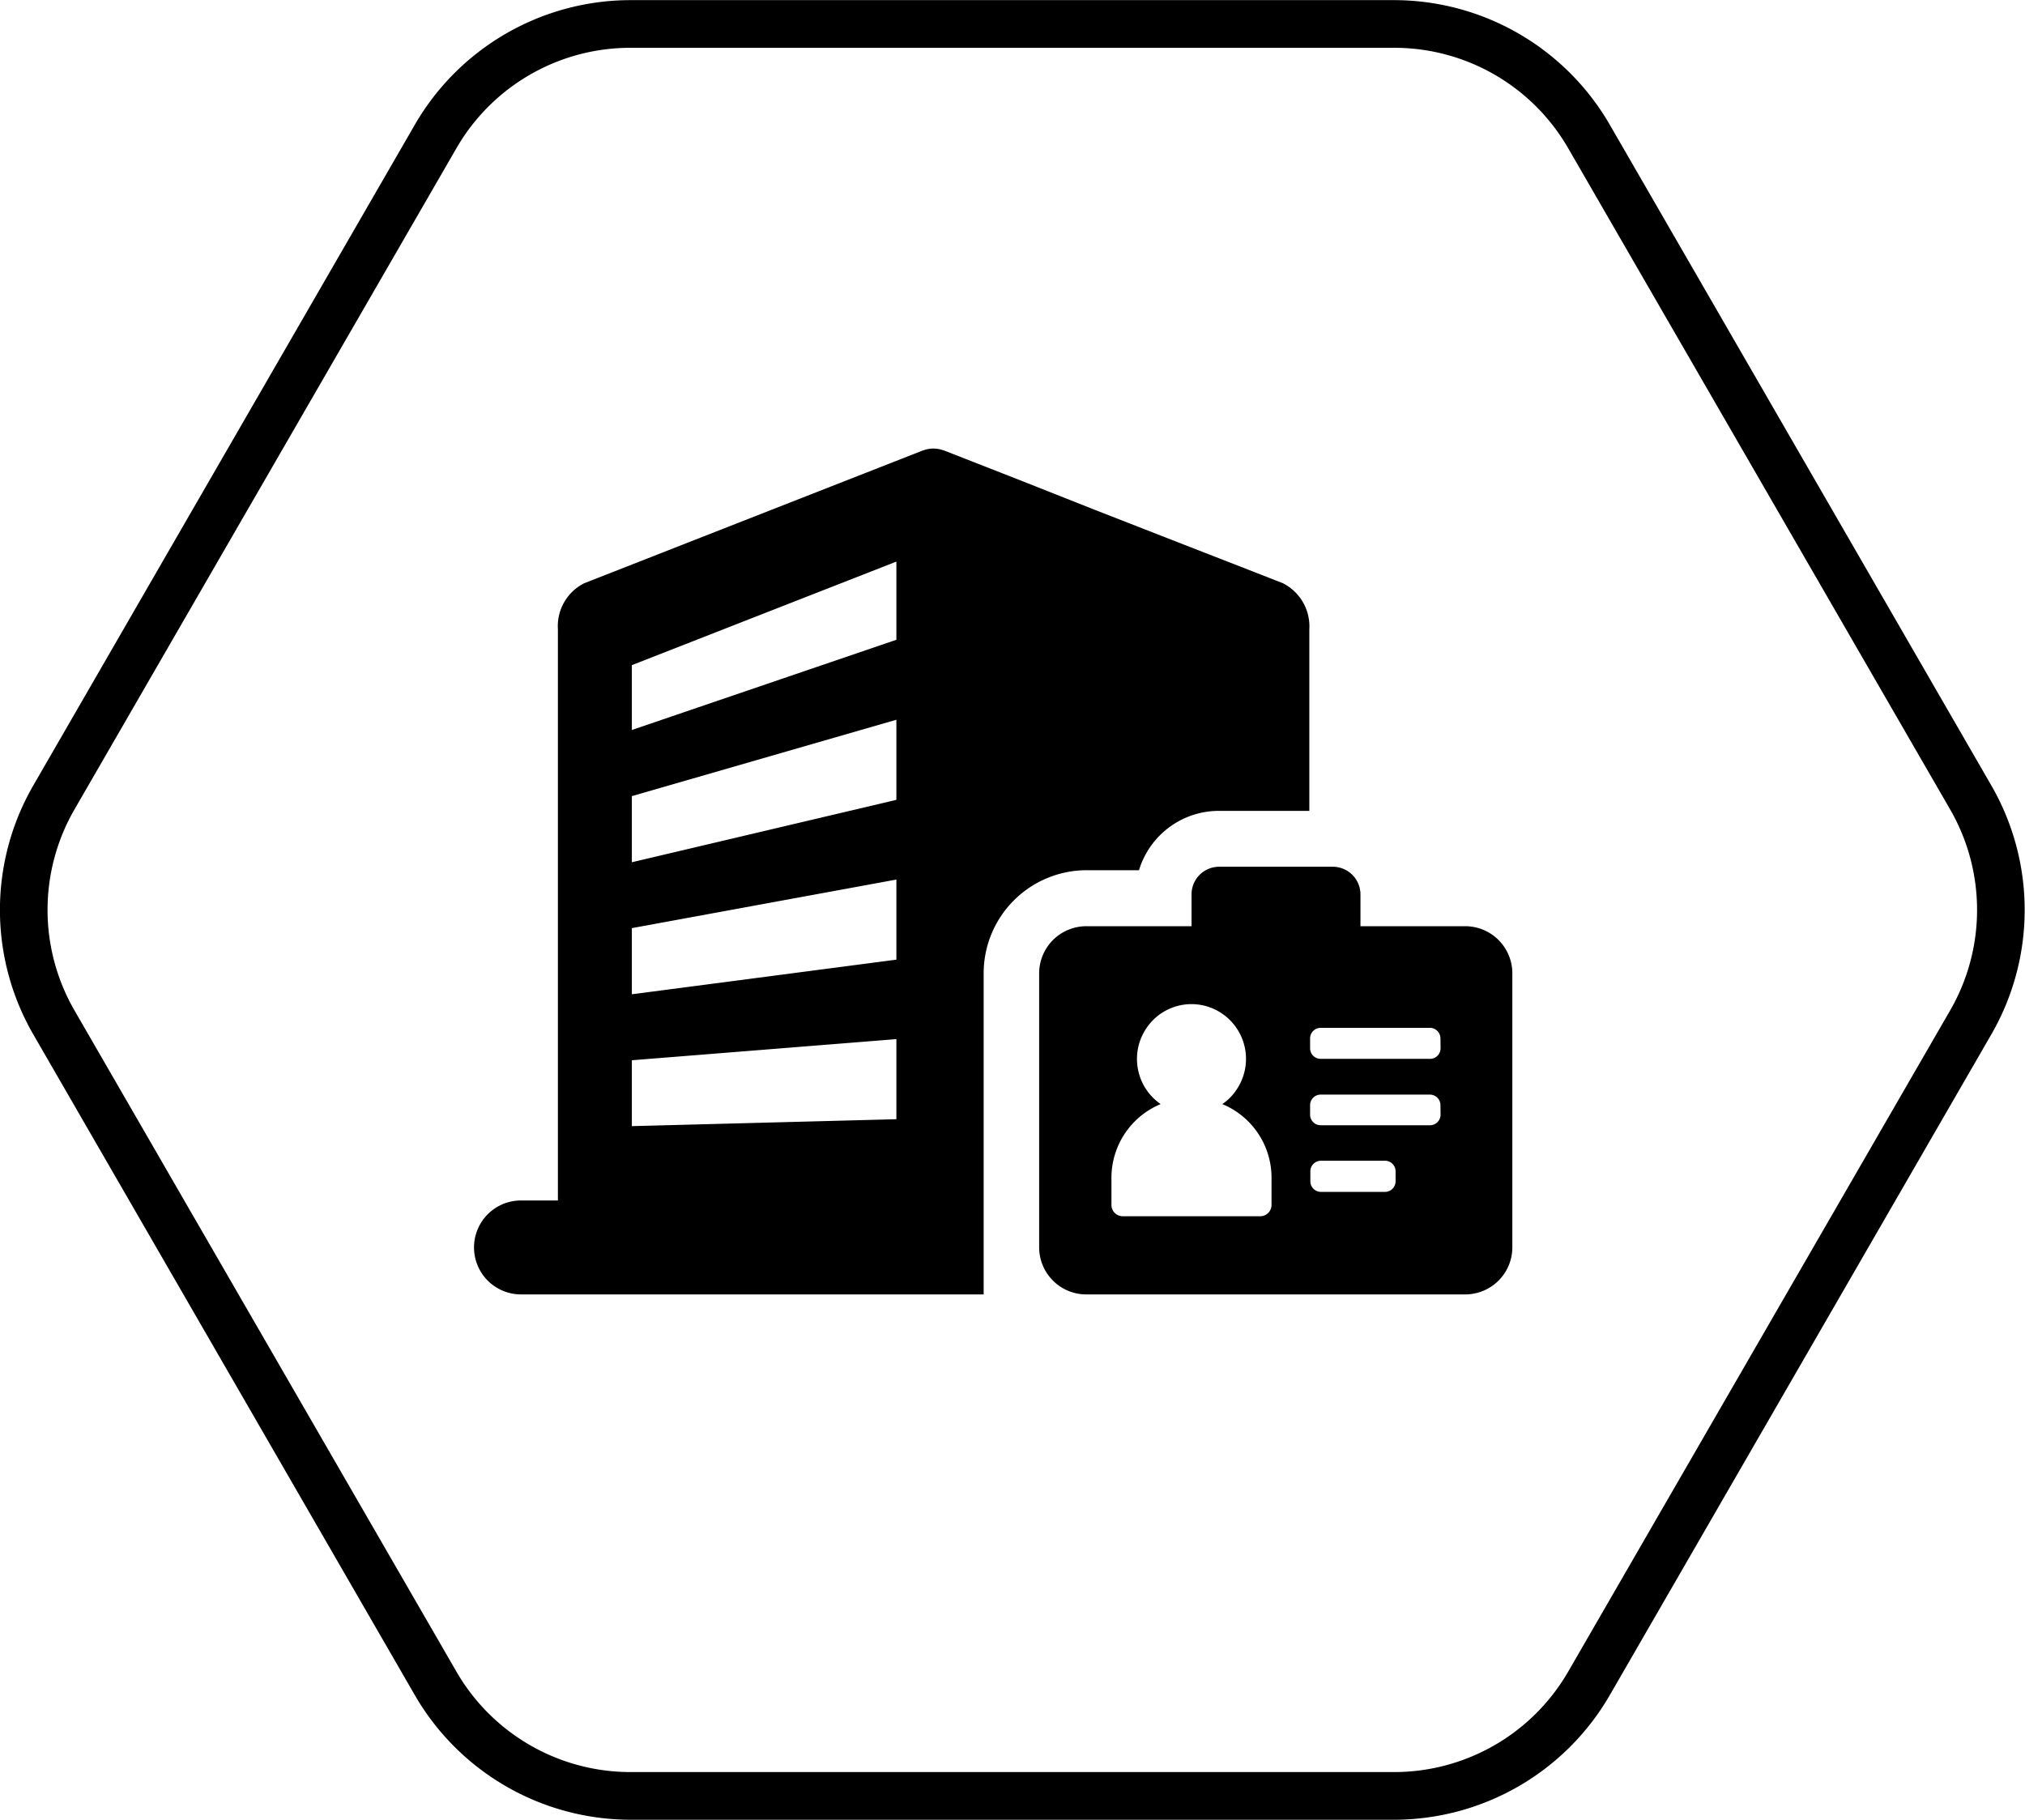 ﻿<svg id="empresas" xmlns="http://www.w3.org/2000/svg" width="158" height="142" viewBox="0 0 158 142">

  <path id="Forma_3_cópia_2" data-name="Forma 3 cópia 2" class="cls-1" d="M1389.78,1144.73a15.664,15.664,0,0,1,13.58,7.84l29.8,51.59a15.685,15.685,0,0,1,0,15.68l-29.8,51.59a15.685,15.685,0,0,1-13.58,7.84h-59.59a15.685,15.685,0,0,1-13.58-7.84l-29.8-51.59a15.685,15.685,0,0,1,0-15.68l29.8-51.59a15.664,15.664,0,0,1,13.58-7.84h59.59m0-3.72h-59.59a19.46,19.46,0,0,0-16.81,9.7l-29.79,51.59a19.427,19.427,0,0,0,0,19.4l29.79,51.59a19.46,19.46,0,0,0,16.81,9.7h59.59a19.46,19.46,0,0,0,16.81-9.7l29.79-51.59a19.427,19.427,0,0,0,0-19.4l-29.79-51.59a19.46,19.46,0,0,0-16.81-9.7h0Z" transform="translate(-1281 -1141)"/>
  <path id="Forma_21" data-name="Forma 21" class="cls-1" d="M1395.36,1213.27h-8.21v-2.48a2.162,2.162,0,0,0-2.15-2.16h-8.88a2.155,2.155,0,0,0-2.15,2.16h0v2.48h-8.22a3.683,3.683,0,0,0-3.67,3.69h0v21.32a3.677,3.677,0,0,0,3.64,3.72h29.61a3.677,3.677,0,0,0,3.67-3.69h0v-21.35A3.677,3.677,0,0,0,1395.36,1213.27Zm-15.15,21.75a0.879,0.879,0,0,1-.87.88H1368.6a0.881,0.881,0,0,1-.88-0.88v-2.1a6.226,6.226,0,0,1,3.84-5.77,4.282,4.282,0,0,1-1.1-5.94,4.231,4.231,0,0,1,5.91-1.11,4.279,4.279,0,0,1,1.1,5.94,4.008,4.008,0,0,1-1.1,1.11,6.211,6.211,0,0,1,3.84,5.77v2.1Zm9.68-1.85a0.826,0.826,0,0,1-.82.83h-5.01a0.826,0.826,0,0,1-.82-0.83v-0.77a0.826,0.826,0,0,1,.82-0.83h5.01a0.826,0.826,0,0,1,.82.83v0.77Zm3.51-5.2a0.826,0.826,0,0,1-.82.83h-8.54a0.826,0.826,0,0,1-.82-0.83v-0.74a0.824,0.824,0,0,1,.82-0.82h8.53a0.824,0.824,0,0,1,.82.82Zm0-5.17a0.824,0.824,0,0,1-.82.82h-8.54a0.824,0.824,0,0,1-.82-0.82v-0.78a0.824,0.824,0,0,1,.82-0.82h8.53a0.824,0.824,0,0,1,.82.82Zm-35.65,19.2v-25.04a8.045,8.045,0,0,1,8.01-8.06h4.11a6.517,6.517,0,0,1,6.21-4.63h7.08V1190.1a3.773,3.773,0,0,0-2.06-3.59l-2.4-.94h0l-5.75-2.24-6.53-2.55-5.86-2.32-5.9-2.31-0.16-.05-0.15-.04a2.283,2.283,0,0,0-1.04,0l-0.15.04-0.16.05-26.42,10.36a3.749,3.749,0,0,0-2.05,3.59v44.57h-2.88a3.665,3.665,0,0,0,0,7.33h36.1Zm-27.45-49.1,20.64-8.08v6.1l-20.64,7.04v-5.06Zm0,10.22,20.64-5.96v6.25l-20.64,4.87v-5.16Zm0,10.3,20.64-3.79v6.25l-20.64,2.7v-5.16Zm0,10.31,20.64-1.65v6.25l-20.64.54v-5.14Z" transform="translate(-1281 -1141)"/>
</svg>
